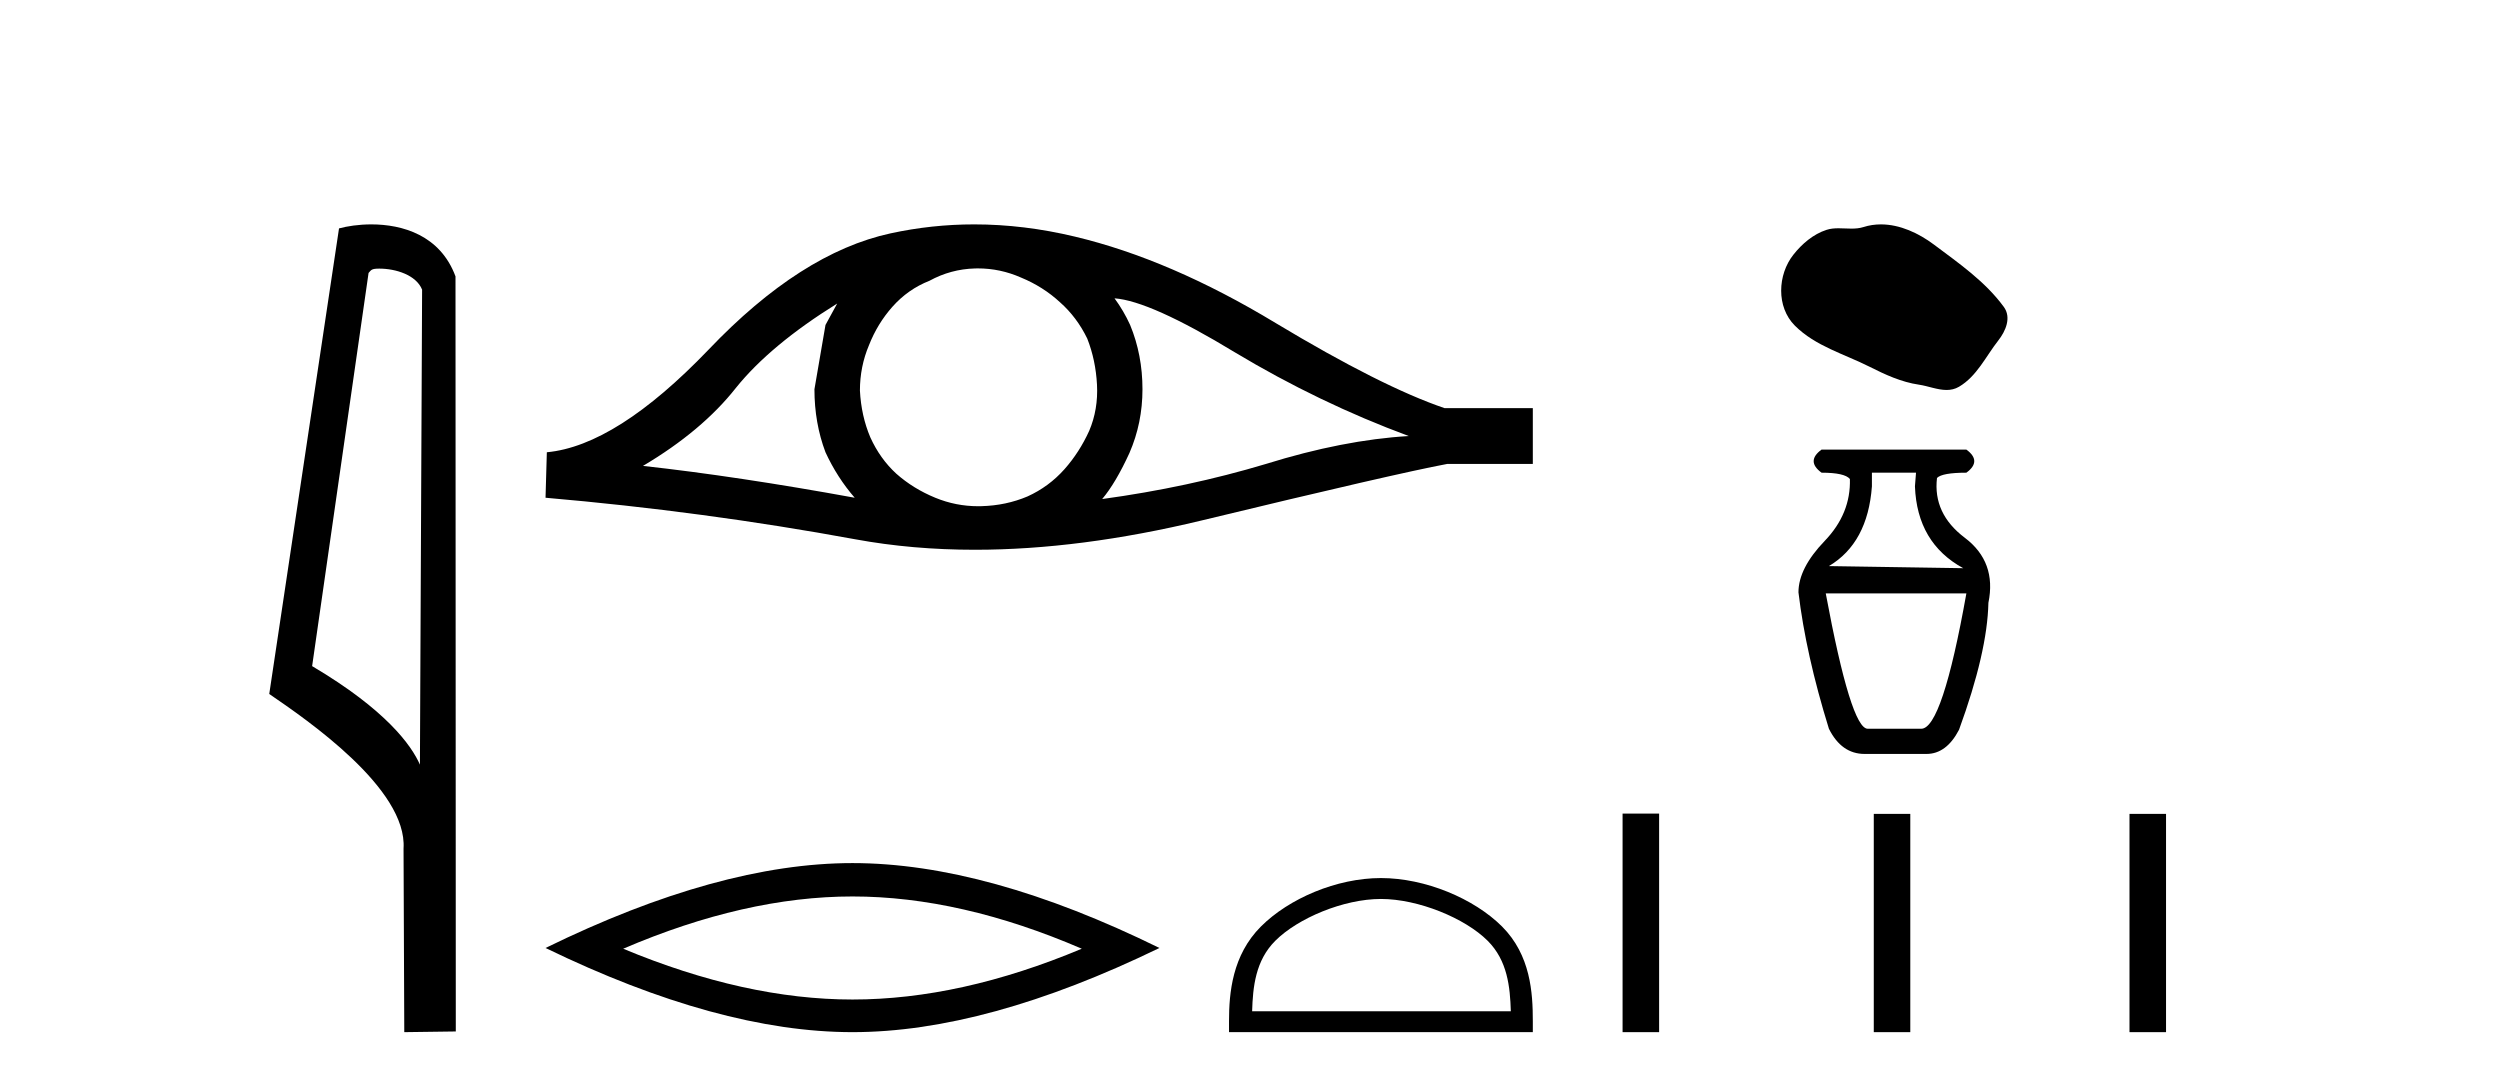 <?xml version='1.0' encoding='UTF-8' standalone='yes'?><svg xmlns='http://www.w3.org/2000/svg' xmlns:xlink='http://www.w3.org/1999/xlink' width='94.0' height='41.0' ><path d='M 14.259 10.1 C 14.884 10.1 15.648 10.34 15.871 10.89 L 15.789 28.751 L 15.789 28.751 C 15.473 28.034 14.531 26.699 11.736 25.046 L 13.858 10.263 C 13.958 10.157 13.955 10.1 14.259 10.1 ZM 15.789 28.751 L 15.789 28.751 C 15.789 28.751 15.789 28.751 15.789 28.751 L 15.789 28.751 L 15.789 28.751 ZM 13.962 8.437 C 13.484 8.437 13.053 8.505 12.747 8.588 L 10.124 26.094 C 11.512 27.044 15.325 29.648 15.173 31.91 L 15.201 38.809 L 17.138 38.783 L 17.127 10.393 C 16.551 8.837 15.12 8.437 13.962 8.437 Z' style='fill:#000000;stroke:none' /><path d='M 31.478 11.413 Q 31.283 11.779 31.038 12.219 L 30.623 14.636 Q 30.623 15.906 31.038 17.005 Q 31.478 17.958 32.137 18.715 Q 27.717 17.909 24.176 17.518 Q 26.398 16.199 27.668 14.587 Q 28.963 12.976 31.478 11.413 ZM 41.906 11.217 Q 43.25 11.315 46.425 13.244 Q 49.599 15.149 52.97 16.395 Q 50.503 16.541 47.597 17.445 Q 44.666 18.324 41.442 18.764 Q 41.955 18.153 42.468 17.03 Q 42.957 15.906 42.957 14.636 Q 42.957 13.342 42.493 12.219 Q 42.248 11.681 41.906 11.217 ZM 36.768 10.092 Q 37.611 10.092 38.39 10.436 Q 39.22 10.778 39.855 11.364 Q 40.49 11.925 40.881 12.731 Q 41.198 13.537 41.247 14.465 Q 41.296 15.393 40.954 16.199 Q 40.588 17.005 40.026 17.64 Q 39.44 18.3 38.634 18.666 Q 37.828 19.008 36.9 19.032 Q 36.84 19.034 36.78 19.034 Q 35.941 19.034 35.166 18.715 Q 34.335 18.373 33.701 17.811 Q 33.09 17.25 32.724 16.444 Q 32.382 15.638 32.333 14.685 Q 32.333 13.782 32.675 12.976 Q 32.992 12.17 33.554 11.535 Q 34.14 10.875 34.946 10.558 Q 35.752 10.118 36.656 10.094 Q 36.712 10.092 36.768 10.092 ZM 36.633 8.437 Q 35.036 8.437 33.481 8.775 Q 30.11 9.508 26.642 13.147 Q 23.174 16.761 20.561 17.005 L 20.512 18.715 Q 26.447 19.228 32.162 20.278 Q 34.299 20.671 36.658 20.671 Q 40.607 20.671 45.179 19.57 Q 52.457 17.811 54.411 17.445 L 57.634 17.445 L 57.634 15.345 L 54.313 15.345 Q 51.944 14.539 47.963 12.145 Q 44.007 9.752 40.417 8.897 Q 38.497 8.437 36.633 8.437 Z' style='fill:#000000;stroke:none' /><path d='M 32.054 33.707 Q 36.119 33.707 40.675 35.672 Q 36.119 37.582 32.054 37.582 Q 28.016 37.582 23.432 35.672 Q 28.016 33.707 32.054 33.707 ZM 32.054 32.452 Q 27.033 32.452 20.512 35.644 Q 27.033 38.809 32.054 38.809 Q 37.074 38.809 43.595 35.644 Q 37.101 32.452 32.054 32.452 Z' style='fill:#000000;stroke:none' /><path d='M 51.923 33.801 C 53.328 33.801 55.086 34.523 55.937 35.374 C 56.682 36.119 56.779 37.106 56.807 38.023 L 47.08 38.023 C 47.108 37.106 47.205 36.119 47.95 35.374 C 48.801 34.523 50.518 33.801 51.923 33.801 ZM 51.923 33.015 C 50.256 33.015 48.463 33.785 47.412 34.836 C 46.333 35.914 46.211 37.333 46.211 38.395 L 46.211 38.809 L 57.634 38.809 L 57.634 38.395 C 57.634 37.333 57.554 35.914 56.476 34.836 C 55.424 33.785 53.59 33.015 51.923 33.015 Z' style='fill:#000000;stroke:none' /><path d='M 70.723 8.437 C 70.503 8.437 70.282 8.468 70.064 8.538 C 69.918 8.584 69.767 8.596 69.615 8.596 C 69.452 8.596 69.289 8.583 69.127 8.583 C 68.975 8.583 68.825 8.595 68.68 8.642 C 68.181 8.802 67.752 9.169 67.429 9.58 C 66.84 10.327 66.78 11.538 67.488 12.245 C 68.262 13.018 69.341 13.308 70.288 13.786 C 70.881 14.085 71.49 14.367 72.153 14.464 C 72.491 14.513 72.847 14.663 73.192 14.663 C 73.351 14.663 73.507 14.631 73.657 14.543 C 74.33 14.149 74.667 13.4 75.133 12.806 C 75.415 12.447 75.636 11.939 75.343 11.539 C 74.646 10.585 73.653 9.899 72.715 9.196 C 72.144 8.768 71.438 8.437 70.723 8.437 Z' style='fill:#000000;stroke:none' /><path d='M 72.042 17.773 L 72.002 18.286 Q 72.081 20.417 73.817 21.364 L 68.767 21.285 Q 70.227 20.417 70.384 18.286 L 70.384 17.773 ZM 73.936 22.311 Q 73.028 27.401 72.239 27.401 L 70.227 27.401 Q 69.595 27.401 68.648 22.311 ZM 68.49 16.905 Q 67.899 17.339 68.49 17.773 Q 69.359 17.773 69.556 18.01 Q 69.595 19.312 68.609 20.338 Q 67.622 21.364 67.622 22.272 Q 67.899 24.6 68.767 27.401 Q 69.24 28.348 70.108 28.348 L 72.436 28.348 Q 73.186 28.348 73.659 27.44 Q 74.725 24.521 74.764 22.666 Q 75.08 21.127 73.876 20.22 Q 72.673 19.312 72.831 17.971 Q 73.028 17.773 73.936 17.773 Q 74.528 17.339 73.936 16.905 Z' style='fill:#000000;stroke:none' /><path d='M 61.009 30.591 L 61.009 38.809 L 62.383 38.809 L 62.383 30.591 ZM 70.454 30.602 L 70.454 38.809 L 71.827 38.809 L 71.827 30.602 ZM 80.069 30.602 L 80.069 38.809 L 81.443 38.809 L 81.443 30.602 Z' style='fill:#000000;stroke:none' /></svg>